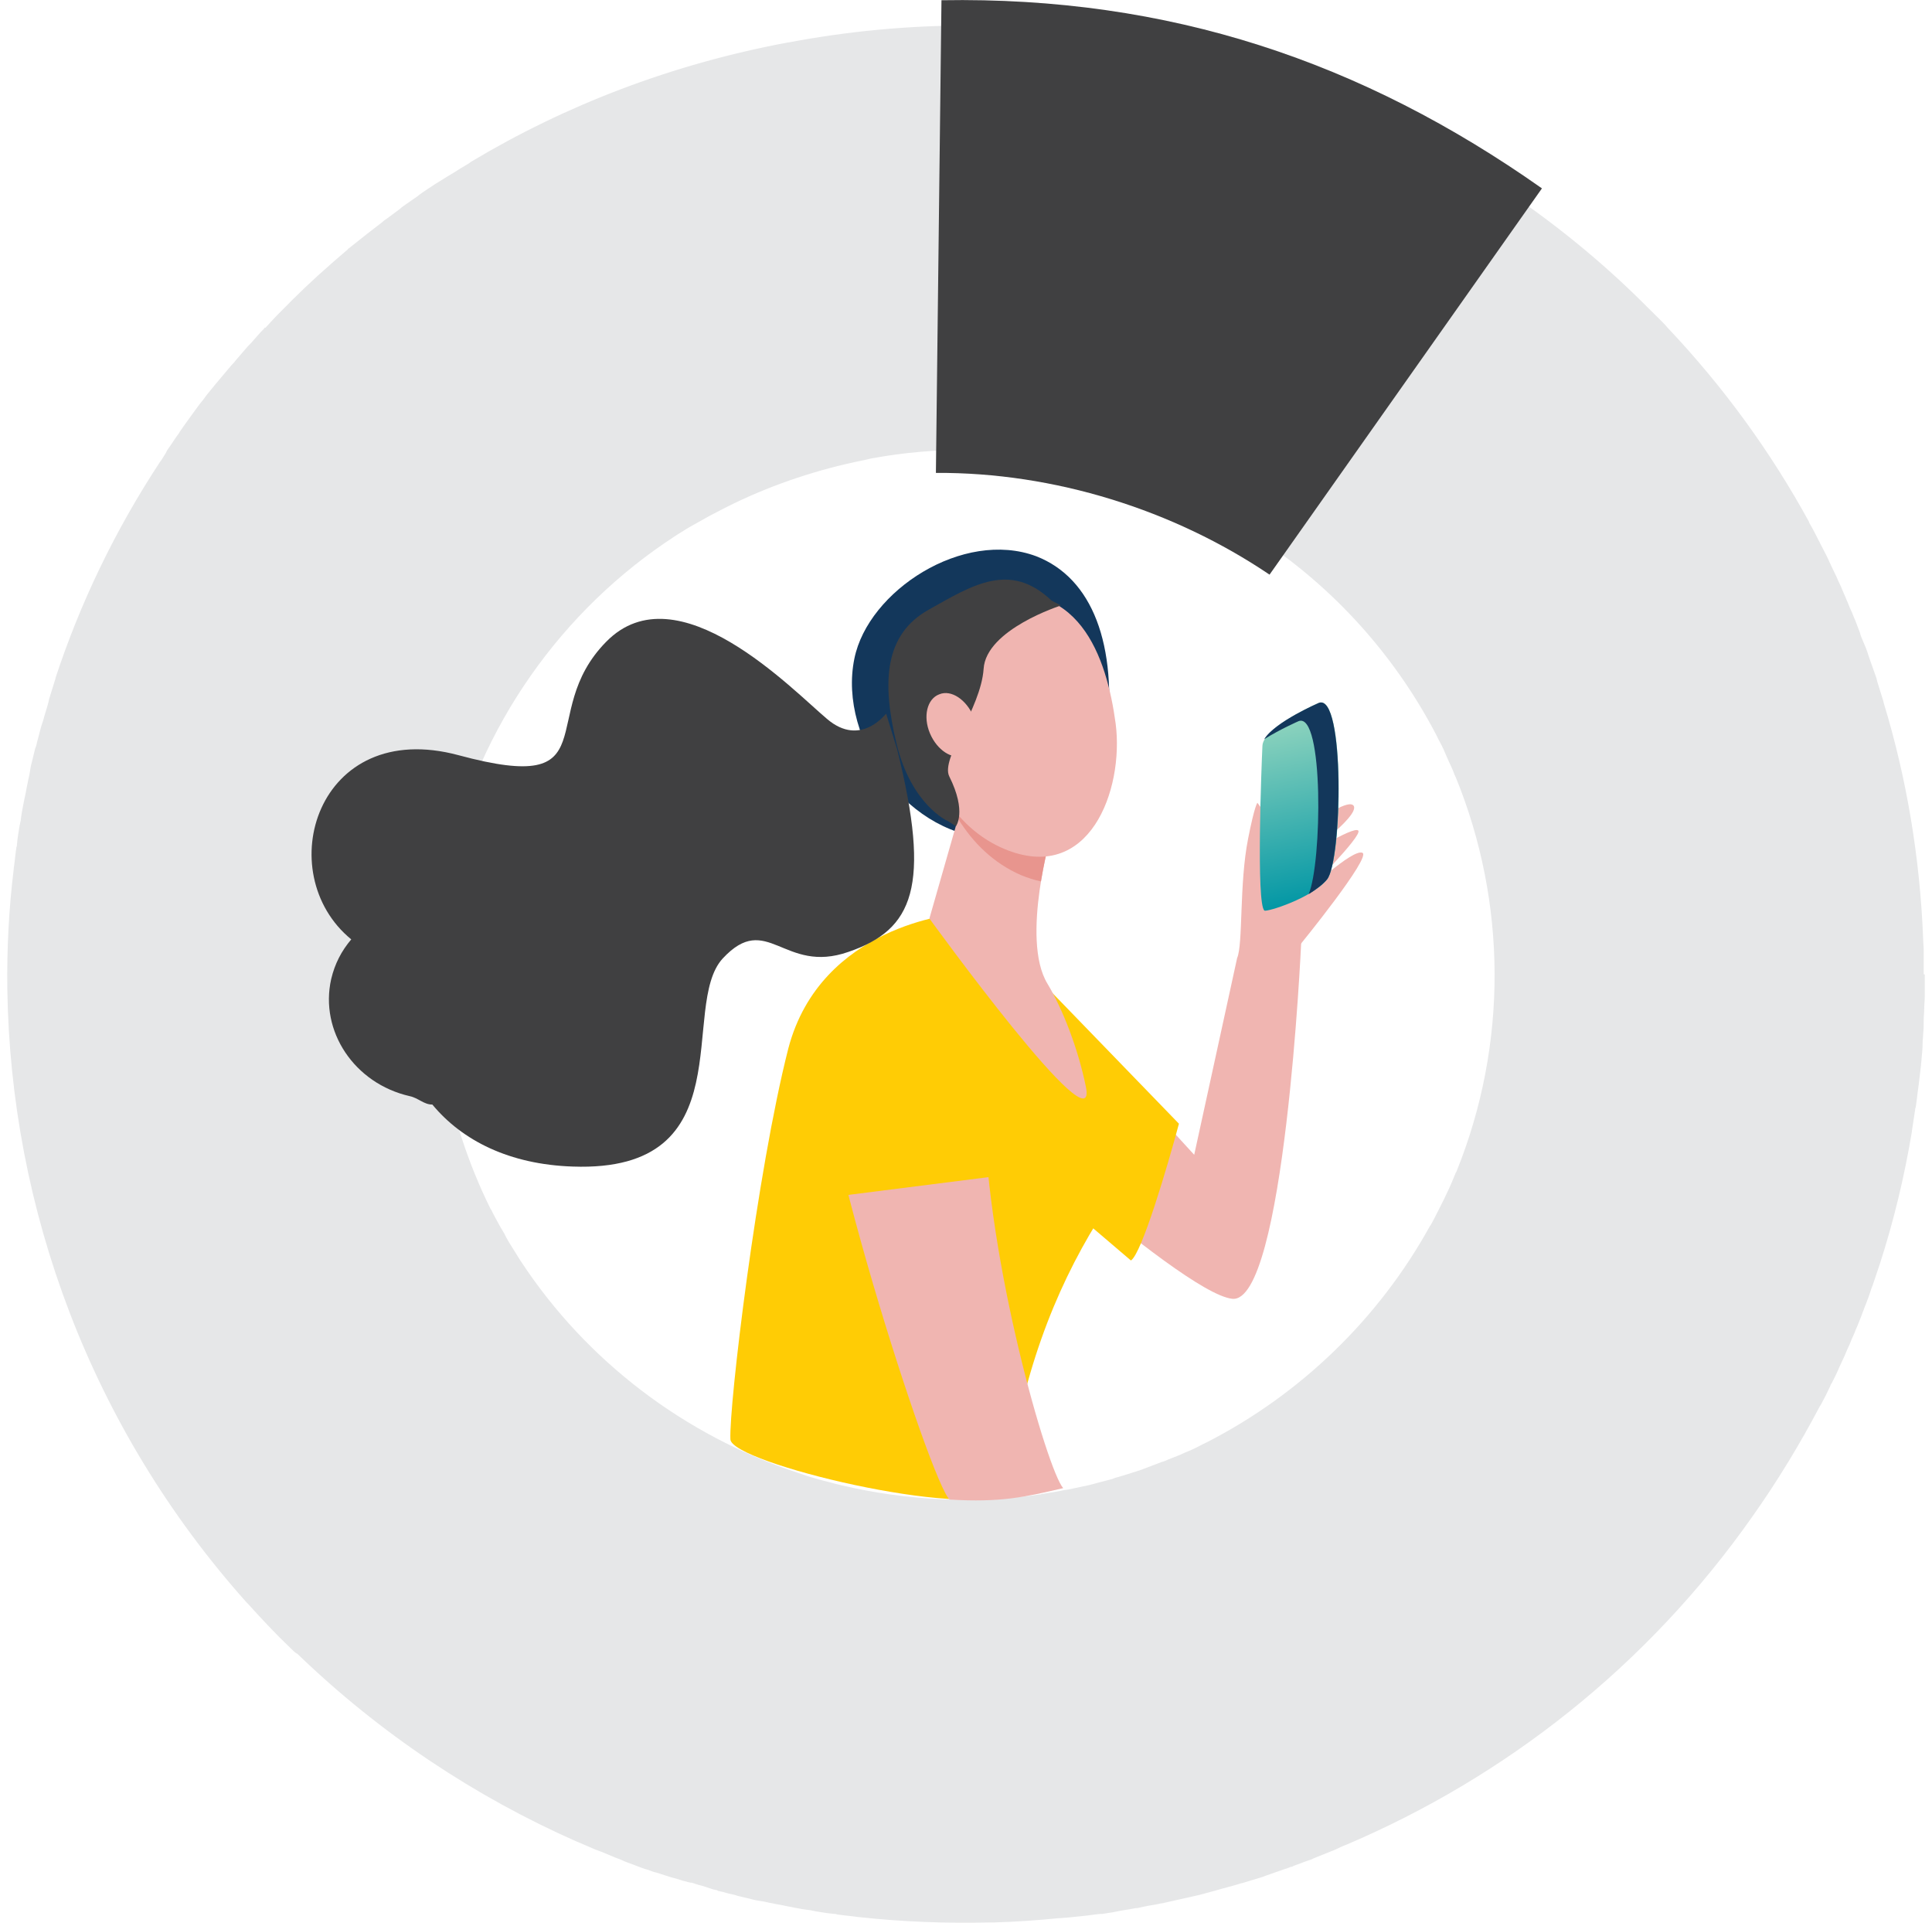 <svg width="201" height="200" viewBox="0 0 201 200" fill="none" xmlns="http://www.w3.org/2000/svg">
<path d="M200.136 101.312C200.136 100.76 200.136 100.208 200.136 99.656C200.136 99.38 200.136 99.105 200.136 98.829C200.136 98.442 200.08 98.056 200.08 97.67C199.746 89.172 198.353 80.895 195.958 73.059C195.958 73.059 195.958 73.059 195.958 73.004C195.735 72.287 195.512 71.57 195.289 70.852C195.289 70.742 195.233 70.687 195.233 70.576C195.011 69.969 194.788 69.307 194.565 68.7C194.509 68.535 194.454 68.369 194.398 68.204C194.231 67.652 194.008 67.1 193.785 66.603C193.674 66.328 193.562 66.107 193.507 65.831C193.339 65.389 193.172 64.948 193.005 64.507C192.838 64.175 192.727 63.789 192.559 63.458C192.392 63.127 192.281 62.741 192.114 62.41C191.947 61.968 191.724 61.527 191.557 61.085C191.445 60.865 191.334 60.589 191.223 60.368C191 59.816 190.721 59.319 190.498 58.823C190.443 58.657 190.331 58.492 190.276 58.326C189.997 57.719 189.663 57.112 189.384 56.56C189.329 56.505 189.329 56.395 189.273 56.34C188.939 55.678 188.604 55.016 188.214 54.353C188.214 54.353 188.214 54.353 188.214 54.298C184.259 47.069 179.357 40.282 173.452 34.047C173.229 33.771 172.951 33.495 172.728 33.274C172.505 33.054 172.338 32.888 172.115 32.667C171.725 32.281 171.335 31.895 170.945 31.509C170.89 31.453 170.89 31.453 170.834 31.398C166.433 27.039 161.587 23.121 156.406 19.645L156.35 19.59C148.663 14.403 140.195 10.319 131.171 7.395C131.115 7.395 131.004 7.34 130.948 7.34C130.335 7.119 129.722 6.953 129.11 6.788C128.887 6.733 128.72 6.677 128.497 6.622C127.995 6.457 127.494 6.346 127.048 6.236C126.714 6.126 126.324 6.07 125.99 5.96C125.656 5.85 125.266 5.795 124.932 5.684C124.43 5.574 123.929 5.408 123.427 5.298C123.205 5.243 122.982 5.188 122.815 5.132C122.146 4.967 121.478 4.856 120.754 4.691C120.698 4.691 120.642 4.691 120.586 4.636C108.498 2.208 95.797 1.932 82.929 4.25C82.65 4.305 82.316 4.36 82.037 4.415C82.037 4.415 82.037 4.415 81.982 4.415C69.893 6.677 58.863 10.926 49.003 16.831C48.948 16.886 48.836 16.941 48.781 16.996C48.223 17.327 47.666 17.658 47.165 17.989C46.998 18.1 46.775 18.21 46.608 18.32C46.162 18.596 45.717 18.872 45.271 19.148C44.992 19.314 44.714 19.535 44.435 19.7C44.101 19.921 43.767 20.142 43.433 20.417C43.043 20.693 42.708 20.914 42.319 21.19C42.096 21.355 41.817 21.521 41.594 21.742C41.149 22.073 40.703 22.404 40.257 22.735C40.09 22.845 39.923 22.956 39.756 23.121C39.255 23.508 38.753 23.894 38.252 24.28C38.141 24.335 38.085 24.445 37.973 24.501C37.416 24.942 36.859 25.384 36.302 25.825C36.246 25.88 36.191 25.88 36.191 25.935C35.634 26.432 35.021 26.929 34.464 27.425C34.464 27.425 34.464 27.425 34.408 27.48C32.626 29.026 30.899 30.681 29.227 32.392L29.172 32.447C28.615 32.998 28.113 33.55 27.612 34.102C27.556 34.047 27.5 34.102 27.5 34.157C26.999 34.654 26.553 35.206 26.052 35.758C25.941 35.868 25.885 35.923 25.774 36.033C25.328 36.53 24.938 37.027 24.492 37.523C24.381 37.689 24.214 37.854 24.102 37.965C23.712 38.406 23.378 38.848 22.988 39.289C22.821 39.51 22.598 39.73 22.431 39.951C22.097 40.337 21.818 40.724 21.484 41.11C21.261 41.441 21.038 41.717 20.76 42.048C20.537 42.379 20.259 42.71 20.036 43.041C19.757 43.428 19.479 43.814 19.2 44.2C19.033 44.421 18.866 44.697 18.699 44.917C18.699 44.973 18.643 44.973 18.643 45.028C18.309 45.469 18.03 45.911 17.696 46.407C17.529 46.628 17.362 46.849 17.25 47.125C17.028 47.456 16.86 47.787 16.638 48.063C11.958 55.181 8.337 62.741 5.775 70.521C5.775 70.521 5.775 70.521 5.775 70.576C5.552 71.294 5.329 72.011 5.106 72.728C5.106 72.839 5.051 72.894 5.051 73.004C4.884 73.666 4.661 74.273 4.494 74.936C4.438 75.101 4.382 75.267 4.327 75.432C4.159 75.984 4.048 76.536 3.881 77.088C3.825 77.364 3.769 77.639 3.658 77.86C3.547 78.302 3.435 78.798 3.324 79.24C3.212 79.626 3.157 79.957 3.101 80.343C3.045 80.73 2.934 81.061 2.878 81.447C2.767 81.888 2.711 82.385 2.6 82.826C2.544 83.102 2.488 83.378 2.432 83.654C2.321 84.206 2.21 84.813 2.154 85.365C2.098 85.53 2.098 85.696 2.043 85.861C1.931 86.523 1.82 87.186 1.764 87.848C1.764 87.958 1.764 88.013 1.708 88.124C1.597 88.841 1.541 89.614 1.43 90.331C1.43 90.331 1.43 90.331 1.43 90.386C0.928 94.469 0.706 98.663 0.761 102.857C1.096 125.702 9.396 148.491 25.662 166.701C25.718 166.756 25.774 166.811 25.829 166.866C27.222 168.411 28.67 169.956 30.174 171.391C30.397 171.612 30.62 171.832 30.843 171.998C30.843 171.998 30.843 171.998 30.899 171.998C39.589 180.385 49.449 186.897 59.922 191.532C60.033 191.587 60.089 191.587 60.2 191.642C60.813 191.918 61.37 192.139 61.983 192.415C62.206 192.47 62.373 192.58 62.596 192.635C63.097 192.856 63.543 193.022 64.044 193.242C64.378 193.353 64.657 193.463 64.991 193.629C65.381 193.794 65.771 193.905 66.161 194.07C66.607 194.236 66.997 194.401 67.442 194.512C67.721 194.622 67.999 194.732 68.278 194.787C68.779 194.953 69.336 195.119 69.838 195.284C70.06 195.339 70.228 195.394 70.45 195.45C70.785 195.56 71.119 195.67 71.397 195.725C71.453 195.725 71.509 195.781 71.564 195.781C71.676 195.781 71.732 195.836 71.843 195.836C71.899 195.836 71.899 195.836 71.954 195.836C72.066 195.891 72.177 195.891 72.289 195.946C72.4 196.001 72.511 196.001 72.623 196.057C72.846 196.112 73.069 196.167 73.236 196.222C73.403 196.277 73.57 196.332 73.737 196.388C73.904 196.443 74.071 196.498 74.238 196.553C74.35 196.553 74.406 196.608 74.517 196.608C74.573 196.608 74.628 196.608 74.628 196.664C74.684 196.664 74.74 196.719 74.796 196.719C74.907 196.719 74.963 196.774 75.074 196.774C75.353 196.829 75.631 196.939 75.91 196.995C76.188 197.05 76.467 197.105 76.745 197.215C77.191 197.326 77.692 197.436 78.138 197.546C78.528 197.657 78.862 197.712 79.252 197.767C79.642 197.822 79.976 197.933 80.366 197.988C80.812 198.098 81.313 198.153 81.759 198.264C82.037 198.319 82.316 198.374 82.594 198.429C83.151 198.54 83.764 198.65 84.321 198.705C84.489 198.76 84.656 198.76 84.823 198.816C85.491 198.926 86.16 199.036 86.828 199.091C86.94 199.091 86.995 199.091 87.107 199.147C87.831 199.257 88.611 199.312 89.335 199.423C89.335 199.423 89.335 199.423 89.391 199.423C93.903 199.919 98.471 200.085 103.095 199.974C103.15 199.974 103.15 199.974 103.206 199.974C103.262 199.974 103.373 199.974 103.429 199.974C105.657 199.919 107.885 199.754 110.169 199.533C110.448 199.533 110.726 199.478 111.005 199.478C111.562 199.423 112.063 199.367 112.62 199.312C113.233 199.257 113.846 199.147 114.459 199.091C114.514 199.091 114.57 199.091 114.682 199.091C115.016 199.036 115.406 198.981 115.74 198.926C116.018 198.871 116.297 198.816 116.576 198.76C116.91 198.705 117.244 198.65 117.578 198.595C117.801 198.54 117.968 198.54 118.191 198.485C118.247 198.485 118.302 198.485 118.302 198.485C118.581 198.429 118.804 198.374 119.082 198.319C119.584 198.209 120.085 198.153 120.586 198.043C120.754 197.988 120.976 197.988 121.143 197.933C122.369 197.657 123.595 197.381 124.82 197.105C125.043 197.05 125.21 196.995 125.433 196.939C126.046 196.774 126.658 196.608 127.216 196.443C127.494 196.388 127.773 196.277 128.051 196.222C128.441 196.112 128.831 196.001 129.165 195.891C129.165 195.891 129.165 195.891 129.221 195.891C129.945 195.67 130.669 195.45 131.394 195.229C131.505 195.174 131.561 195.174 131.672 195.119C132.285 194.898 132.953 194.677 133.566 194.456C133.733 194.401 133.9 194.346 134.067 194.291C134.179 194.236 134.29 194.18 134.402 194.18C134.457 194.18 134.457 194.18 134.513 194.125C134.903 193.96 135.293 193.849 135.683 193.684C135.961 193.573 136.184 193.518 136.463 193.408C136.519 193.408 136.574 193.353 136.574 193.353C136.686 193.298 136.853 193.242 136.964 193.187C137.243 193.077 137.521 192.966 137.8 192.856C138.023 192.746 138.245 192.691 138.468 192.58C138.803 192.47 139.137 192.304 139.471 192.139C139.582 192.084 139.75 192.028 139.861 191.973C139.972 191.918 140.028 191.918 140.139 191.863C156.573 184.855 171.335 173.377 182.309 157.761C184.928 154.064 187.267 150.202 189.329 146.284C189.384 146.229 189.384 146.173 189.44 146.118C189.774 145.511 190.108 144.849 190.387 144.242C190.443 144.077 190.498 143.966 190.61 143.801C190.888 143.249 191.167 142.697 191.39 142.145C191.501 141.925 191.612 141.649 191.724 141.428C191.947 140.987 192.114 140.49 192.337 140.048C192.504 139.717 192.615 139.331 192.782 139C192.949 138.669 193.061 138.283 193.228 137.952C193.395 137.51 193.618 137.014 193.785 136.517C193.896 136.296 193.952 136.02 194.064 135.8C194.286 135.248 194.509 134.641 194.676 134.089C194.732 133.923 194.788 133.813 194.843 133.648C195.066 132.985 195.289 132.323 195.512 131.661C195.512 131.606 195.568 131.551 195.568 131.495C197.016 127.026 198.13 122.391 198.91 117.7V117.645C199.021 116.928 199.133 116.155 199.244 115.438C199.244 115.383 199.244 115.272 199.3 115.217C199.411 114.555 199.467 113.838 199.579 113.12C199.579 112.955 199.634 112.845 199.634 112.679C199.69 112.072 199.801 111.41 199.857 110.803C199.857 110.582 199.913 110.361 199.913 110.141C199.968 109.589 200.024 109.037 200.024 108.485C200.024 108.154 200.08 107.878 200.08 107.547C200.136 107.051 200.136 106.609 200.136 106.113C200.136 105.726 200.191 105.285 200.191 104.899C200.191 104.512 200.247 104.126 200.247 103.685C200.247 103.188 200.247 102.691 200.247 102.195C200.247 101.919 200.247 101.643 200.247 101.367C200.136 101.367 200.136 101.312 200.136 101.312ZM45.828 94.083C45.884 93.587 45.995 93.035 46.051 92.538C46.107 92.262 46.162 91.986 46.218 91.71C46.329 90.993 46.496 90.331 46.664 89.614C46.664 89.503 46.719 89.448 46.719 89.338C49.895 75.598 58.362 63.458 70.283 55.733C70.339 55.678 70.395 55.678 70.45 55.623C71.063 55.236 71.676 54.85 72.289 54.519C72.567 54.353 72.901 54.188 73.18 54.022C73.57 53.801 73.96 53.581 74.294 53.415C74.907 53.084 75.575 52.753 76.244 52.422C76.3 52.422 76.3 52.367 76.355 52.367C80.589 50.325 85.101 48.835 89.725 47.897C90.059 47.842 90.393 47.732 90.728 47.676C94.014 47.069 97.301 46.794 100.588 46.794C101.2 46.794 101.869 46.794 102.482 46.849C103.763 46.904 105.044 46.959 106.27 47.125C106.326 47.125 106.381 47.125 106.437 47.125C107.05 47.18 107.607 47.235 108.22 47.345C108.331 47.345 108.442 47.401 108.554 47.401C108.999 47.456 109.445 47.511 109.891 47.621C110.114 47.676 110.281 47.676 110.504 47.732C110.893 47.787 111.283 47.897 111.673 47.952C112.063 48.008 112.453 48.118 112.843 48.228C113.01 48.283 113.233 48.339 113.4 48.339C113.734 48.449 114.124 48.504 114.459 48.614H114.514C118.247 49.608 121.868 50.987 125.266 52.698C125.321 52.698 125.377 52.753 125.433 52.753C126.046 53.084 126.658 53.415 127.271 53.746C127.383 53.801 127.494 53.857 127.605 53.967C127.828 54.077 128.051 54.243 128.33 54.353C128.608 54.519 128.887 54.684 129.165 54.85C129.332 54.96 129.444 55.016 129.611 55.126C138.023 60.313 144.875 67.707 149.443 76.481C149.665 76.977 149.944 77.419 150.167 77.915C150.278 78.191 150.39 78.412 150.501 78.688C150.779 79.35 151.114 79.957 151.337 80.619C151.392 80.674 151.392 80.785 151.448 80.84C156.796 93.918 156.852 108.651 151.559 121.784C151.559 121.839 151.504 121.894 151.448 122.004C151.169 122.667 150.891 123.384 150.557 124.046C150.445 124.267 150.334 124.543 150.222 124.763C150 125.205 149.777 125.646 149.554 126.088C149.331 126.529 149.108 126.971 148.83 127.467L148.774 127.523C143.482 137.124 135.349 145.015 125.544 150.036C125.043 150.257 124.597 150.533 124.096 150.753C123.873 150.864 123.595 150.974 123.316 151.085C122.759 151.36 122.146 151.581 121.589 151.802C121.366 151.912 121.088 152.023 120.865 152.078C120.141 152.354 119.417 152.63 118.692 152.905C118.637 152.905 118.581 152.961 118.525 152.961C117.857 153.181 117.133 153.402 116.408 153.623C116.186 153.678 115.963 153.733 115.74 153.844C115.127 154.009 114.459 154.175 113.846 154.34C113.734 154.395 113.567 154.395 113.456 154.451C112.676 154.616 111.896 154.782 111.116 154.947C111.005 154.947 110.838 155.002 110.726 155.002C110.002 155.168 109.222 155.278 108.498 155.389C108.442 155.389 108.387 155.389 108.275 155.444C101.368 156.437 94.349 156.106 87.552 154.506C87.329 154.451 87.107 154.395 86.884 154.34C86.327 154.175 85.77 154.064 85.213 153.899C84.6 153.733 84.043 153.568 83.43 153.347C83.263 153.292 83.096 153.237 82.929 153.181C71.23 149.319 61.036 141.594 54.24 131.275C54.184 131.22 54.184 131.164 54.128 131.109C53.738 130.502 53.348 129.84 52.959 129.233C52.847 129.012 52.68 128.792 52.569 128.516C52.346 128.074 52.067 127.688 51.844 127.247C51.621 126.805 51.343 126.364 51.12 125.867C51.12 125.867 51.12 125.812 51.064 125.812C46.218 116.045 44.38 104.954 45.828 94.083Z" fill="#E6E7E8"/>
<path d="M97.369 49.192C109.68 49.118 122.126 53.051 132.079 59.776L160.419 19.596C141.725 6.425 121.67 -0.382 97.948 0.024L97.369 49.192Z" fill="#404041"/>
<path d="M88.889 68.5C87.12 77.073 94.733 87.356 103.728 87.188C109.526 87.081 114.445 82.968 115.152 76.897C116.276 67.042 113.656 60.134 107.802 57.861C100.201 55.024 90.322 61.463 88.889 68.5Z" fill="#13375B"/>
<path d="M98.048 111.627C98.048 111.627 122.659 134.445 128.179 135.102C133.647 135.769 135.365 98.175 135.365 98.175C135.365 98.175 136.413 93.229 136.933 92.85C138.973 91.397 135.675 90.174 135.675 90.174L130.82 83.508C130.82 83.508 130.539 83.729 129.849 87.242C128.915 91.947 129.337 98.221 128.708 99.655L124.242 120.125L105.408 99.564L98.048 111.627Z" fill="#F0B5B1"/>
<path d="M122.654 116.891L108.25 102.016L111.248 125.652L117.657 131.119C118.786 130.414 121.459 121.34 122.654 116.891Z" fill="#FFCC05"/>
<path d="M131.55 86.783L132.279 86.361C132.612 86.129 132.945 85.898 133.267 85.614C134.504 84.489 137.851 81.462 138.575 82.073C139.488 82.809 134.28 87.362 134.28 87.362C134.28 87.362 140.177 82.722 140.842 83.835C141.454 84.959 135.294 89.382 135.294 89.382C135.294 89.382 140.822 85.851 141.316 86.401C141.758 86.963 135.754 92.93 135.754 92.93C135.754 92.93 140.721 88.264 141.737 88.707C142.742 89.098 135.231 98.311 135.231 98.311L131.55 86.783Z" fill="#F0B5B1"/>
<path d="M137.218 73.111C137.218 73.111 131.423 75.61 131.34 77.584C131.246 79.506 130.672 94.14 131.553 94.72C131.805 94.885 136.508 93.427 138.064 91.475C139.673 89.513 139.949 72.113 137.218 73.111Z" fill="url(#paint0_linear_2_2452)"/>
<path d="M135.107 75.014C135.107 75.014 133.21 75.84 131.524 76.894C132.621 75.091 137.217 73.111 137.217 73.111C139.949 72.113 139.62 89.523 138.064 91.475C137.628 92 136.921 92.526 136.151 93.011C137.542 89.734 137.735 74.037 135.107 75.014Z" fill="#13375B"/>
<path d="M99.479 95.077C99.479 95.077 106.051 96.876 109.125 102.82C112.2 108.765 116.897 122.584 114.133 127.123C109.734 134.281 106.22 143.08 104.638 155.203C100.827 158.094 76.119 152.201 75.99 149.727C75.824 146.282 78.736 121.913 82.016 109.059C85.401 96.183 99.479 95.077 99.479 95.077Z" fill="#FFCC05"/>
<path d="M109.449 86.444C109.449 86.444 106.159 97.669 108.965 102.31C110.537 104.922 112.138 108.995 112.965 113.011C114.405 119.999 96.692 95.543 96.692 95.543L100.297 82.948L109.449 86.444Z" fill="#F0B5B1"/>
<path d="M99.662 85.145C101.213 87.652 103.335 89.77 106.205 91.027C106.918 91.315 107.619 91.551 108.299 91.683C108.784 88.756 109.45 86.444 109.45 86.444L100.256 83.011L99.662 85.145Z" fill="#E8958E"/>
<path d="M102.386 115.459C102.664 131.235 108.993 153.013 110.612 154.799L110.412 154.845C106.62 155.725 104.122 156.304 98.81 155.991C96.953 154.634 83.938 114.426 84.98 104.697C85.515 99.64 95.147 97.546 97.696 99.359C100.686 101.461 101.23 105.096 102.386 115.459Z" fill="#F0B5B1"/>
<path d="M86.052 74.793C82.504 71.828 70.489 59.19 63.072 66.753C55.603 74.326 63.613 82.842 47.718 78.561C32.974 74.586 28.104 90.812 36.544 97.717C35.537 98.903 34.834 100.243 34.456 101.843C33.234 107.26 36.859 112.711 42.624 114.024C43.534 114.217 44.112 114.913 44.979 114.897C48.094 118.659 53.008 121.126 59.581 121.348C77.556 121.993 70.613 104.668 75.192 99.701C79.824 94.724 81.523 101.387 88.27 99.018C95.027 96.701 96.882 92.242 93.342 77.966L92.192 74.235C92.14 74.245 89.548 77.769 86.052 74.793Z" fill="#404041"/>
<path d="M101.81 62.303C101.81 62.303 97.921 63.757 95.969 67.747C94.017 71.738 95.563 84.521 104.445 88.29C113.327 92.06 116.948 82.18 116.073 75.293C115.145 68.417 112.273 59.495 101.81 62.303Z" fill="#F0B5B1"/>
<path d="M93.266 77.329C91.724 70.906 92.02 66.006 96.603 63.431C101.185 60.856 105.078 58.368 109.407 62.478L110.381 62.984C110.381 62.984 102.57 65.463 102.332 69.59C102.042 73.727 97.83 78.89 98.76 80.764C100.609 84.46 99.448 85.95 99.448 85.95L98.63 85.412C98.578 85.423 94.796 83.701 93.266 77.329Z" fill="#404041"/>
<path d="M101.284 74.535C102.025 76.285 101.586 78.115 100.325 78.593C99.063 79.07 97.49 78.035 96.749 76.285C96.007 74.535 96.446 72.705 97.708 72.228C98.958 71.698 100.542 72.785 101.284 74.535Z" fill="#F0B5B1"/>
<path d="M103.546 122.359L86.849 124.476C86.006 120.301 84.321 111.588 84.321 110.13C84.321 108.307 81.792 100.84 93.434 98.371C102.747 96.395 104.056 113.54 103.546 122.359Z" fill="#FFCC05"/>
<defs>
<linearGradient id="paint0_linear_2_2452" x1="132.823" y1="74.009" x2="136.875" y2="93.672" gradientUnits="userSpaceOnUse">
<stop stop-color="#96D7BF"/>
<stop offset="1" stop-color="#0397A5"/>
</linearGradient>
</defs>
</svg>
